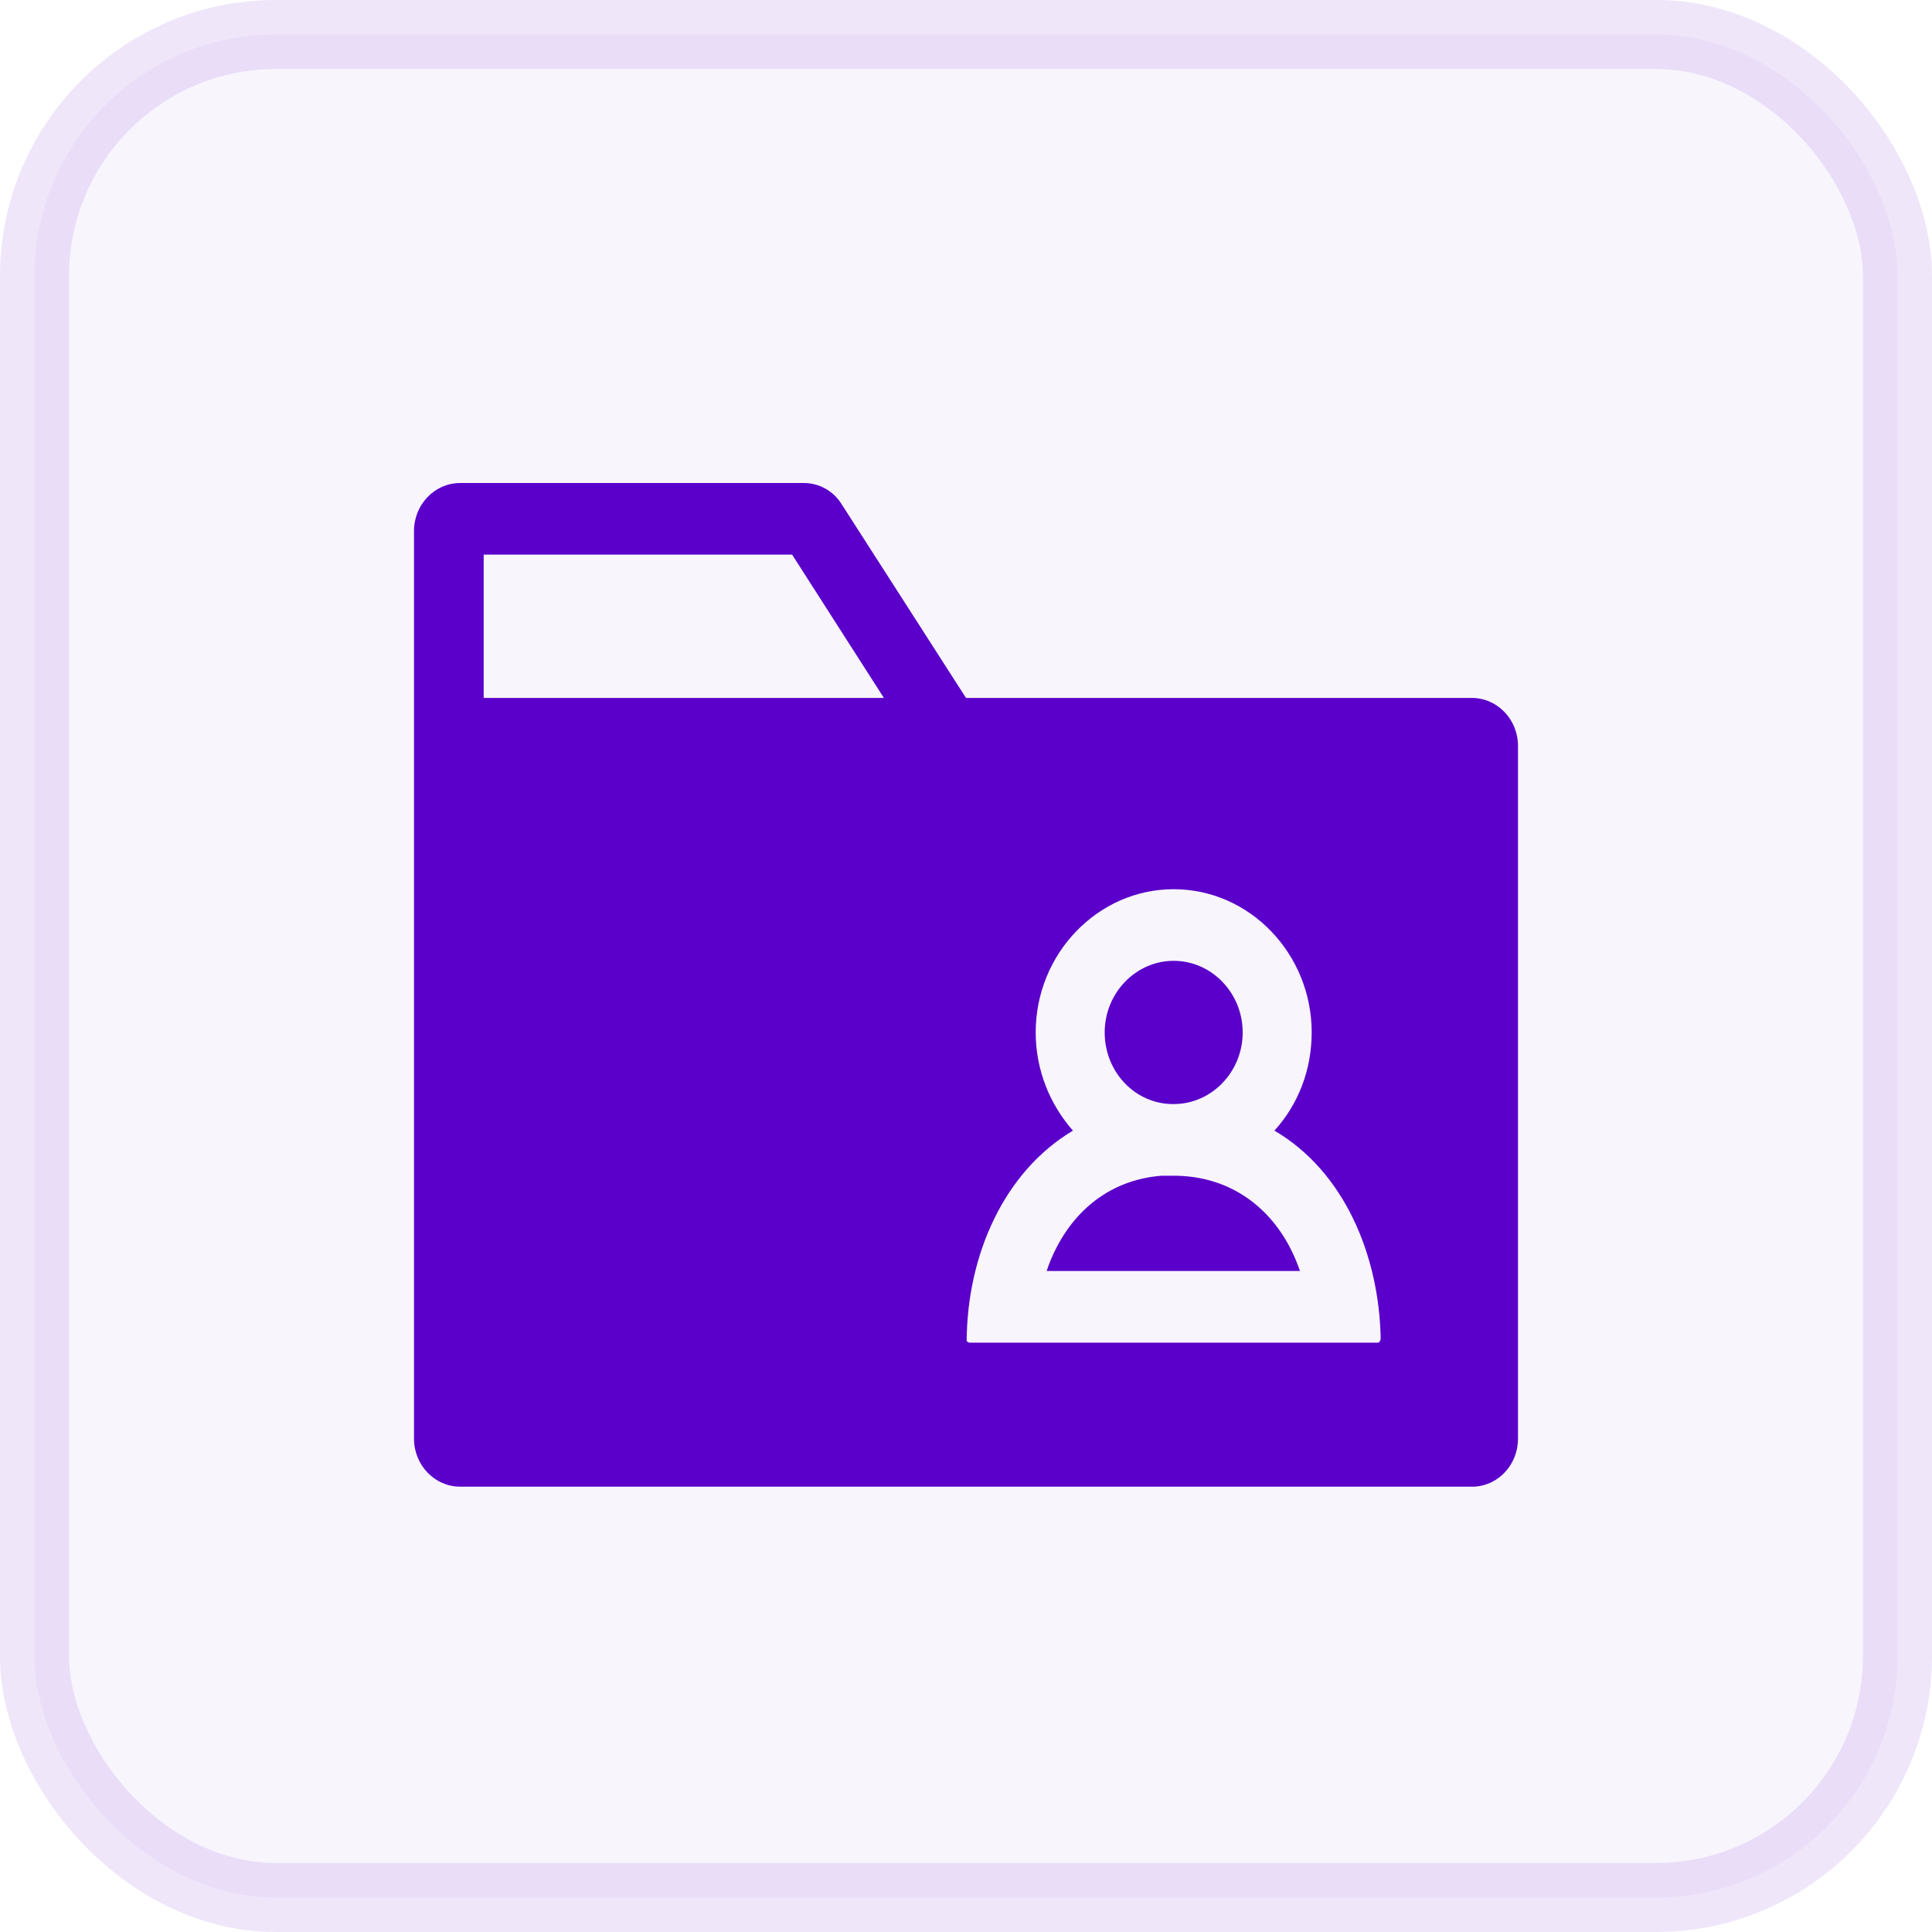 <svg width="28" height="28" viewBox="0 0 28 28" fill="none" xmlns="http://www.w3.org/2000/svg">
<rect opacity="0.1" x="0.5" y="0.5" width="27" height="27" rx="3.5" fill="#5A00CA" fill-opacity="0.4" stroke="#5A00CA"/>
<path fill-rule="evenodd" clip-rule="evenodd" d="M11.65 7C11.87 7 12.08 7.114 12.2 7.311L14 10.115H21.33C21.7 10.115 22 10.426 22 10.81V20.85C22 21.224 21.72 21.525 21.37 21.546H21.34H6.67C6.3 21.546 6 21.234 6 20.85V7.696C6 7.311 6.3 7 6.67 7H11.65ZM17.01 12.887C15.91 12.887 15.01 13.821 15.01 14.963C15.01 15.513 15.22 16.012 15.55 16.386C14.54 16.988 14.02 18.202 14.01 19.417V19.438C14.01 19.438 14.04 19.459 14.05 19.459H19.98C19.98 19.459 20.01 19.427 20.01 19.407C19.99 18.192 19.48 16.977 18.47 16.386C18.81 16.012 19.01 15.513 19.01 14.963C19.01 13.821 18.11 12.887 17.01 12.887ZM17.03 17.04H17.06C17.92 17.06 18.56 17.6 18.84 18.42H15.17L15.19 18.358C15.47 17.6 16.05 17.102 16.83 17.04H16.99H17.02H17.03ZM17.01 13.925C17.56 13.925 18.01 14.392 18.01 14.963C18.01 15.534 17.56 16.001 17.01 16.001H17.02H17C16.45 16.001 16.01 15.534 16.01 14.963C16.01 14.392 16.46 13.925 17.01 13.925ZM11.47 8.038H7.01V10.115H12.81L11.48 8.038H11.47Z" fill="#5A00CA"/>
</svg>
